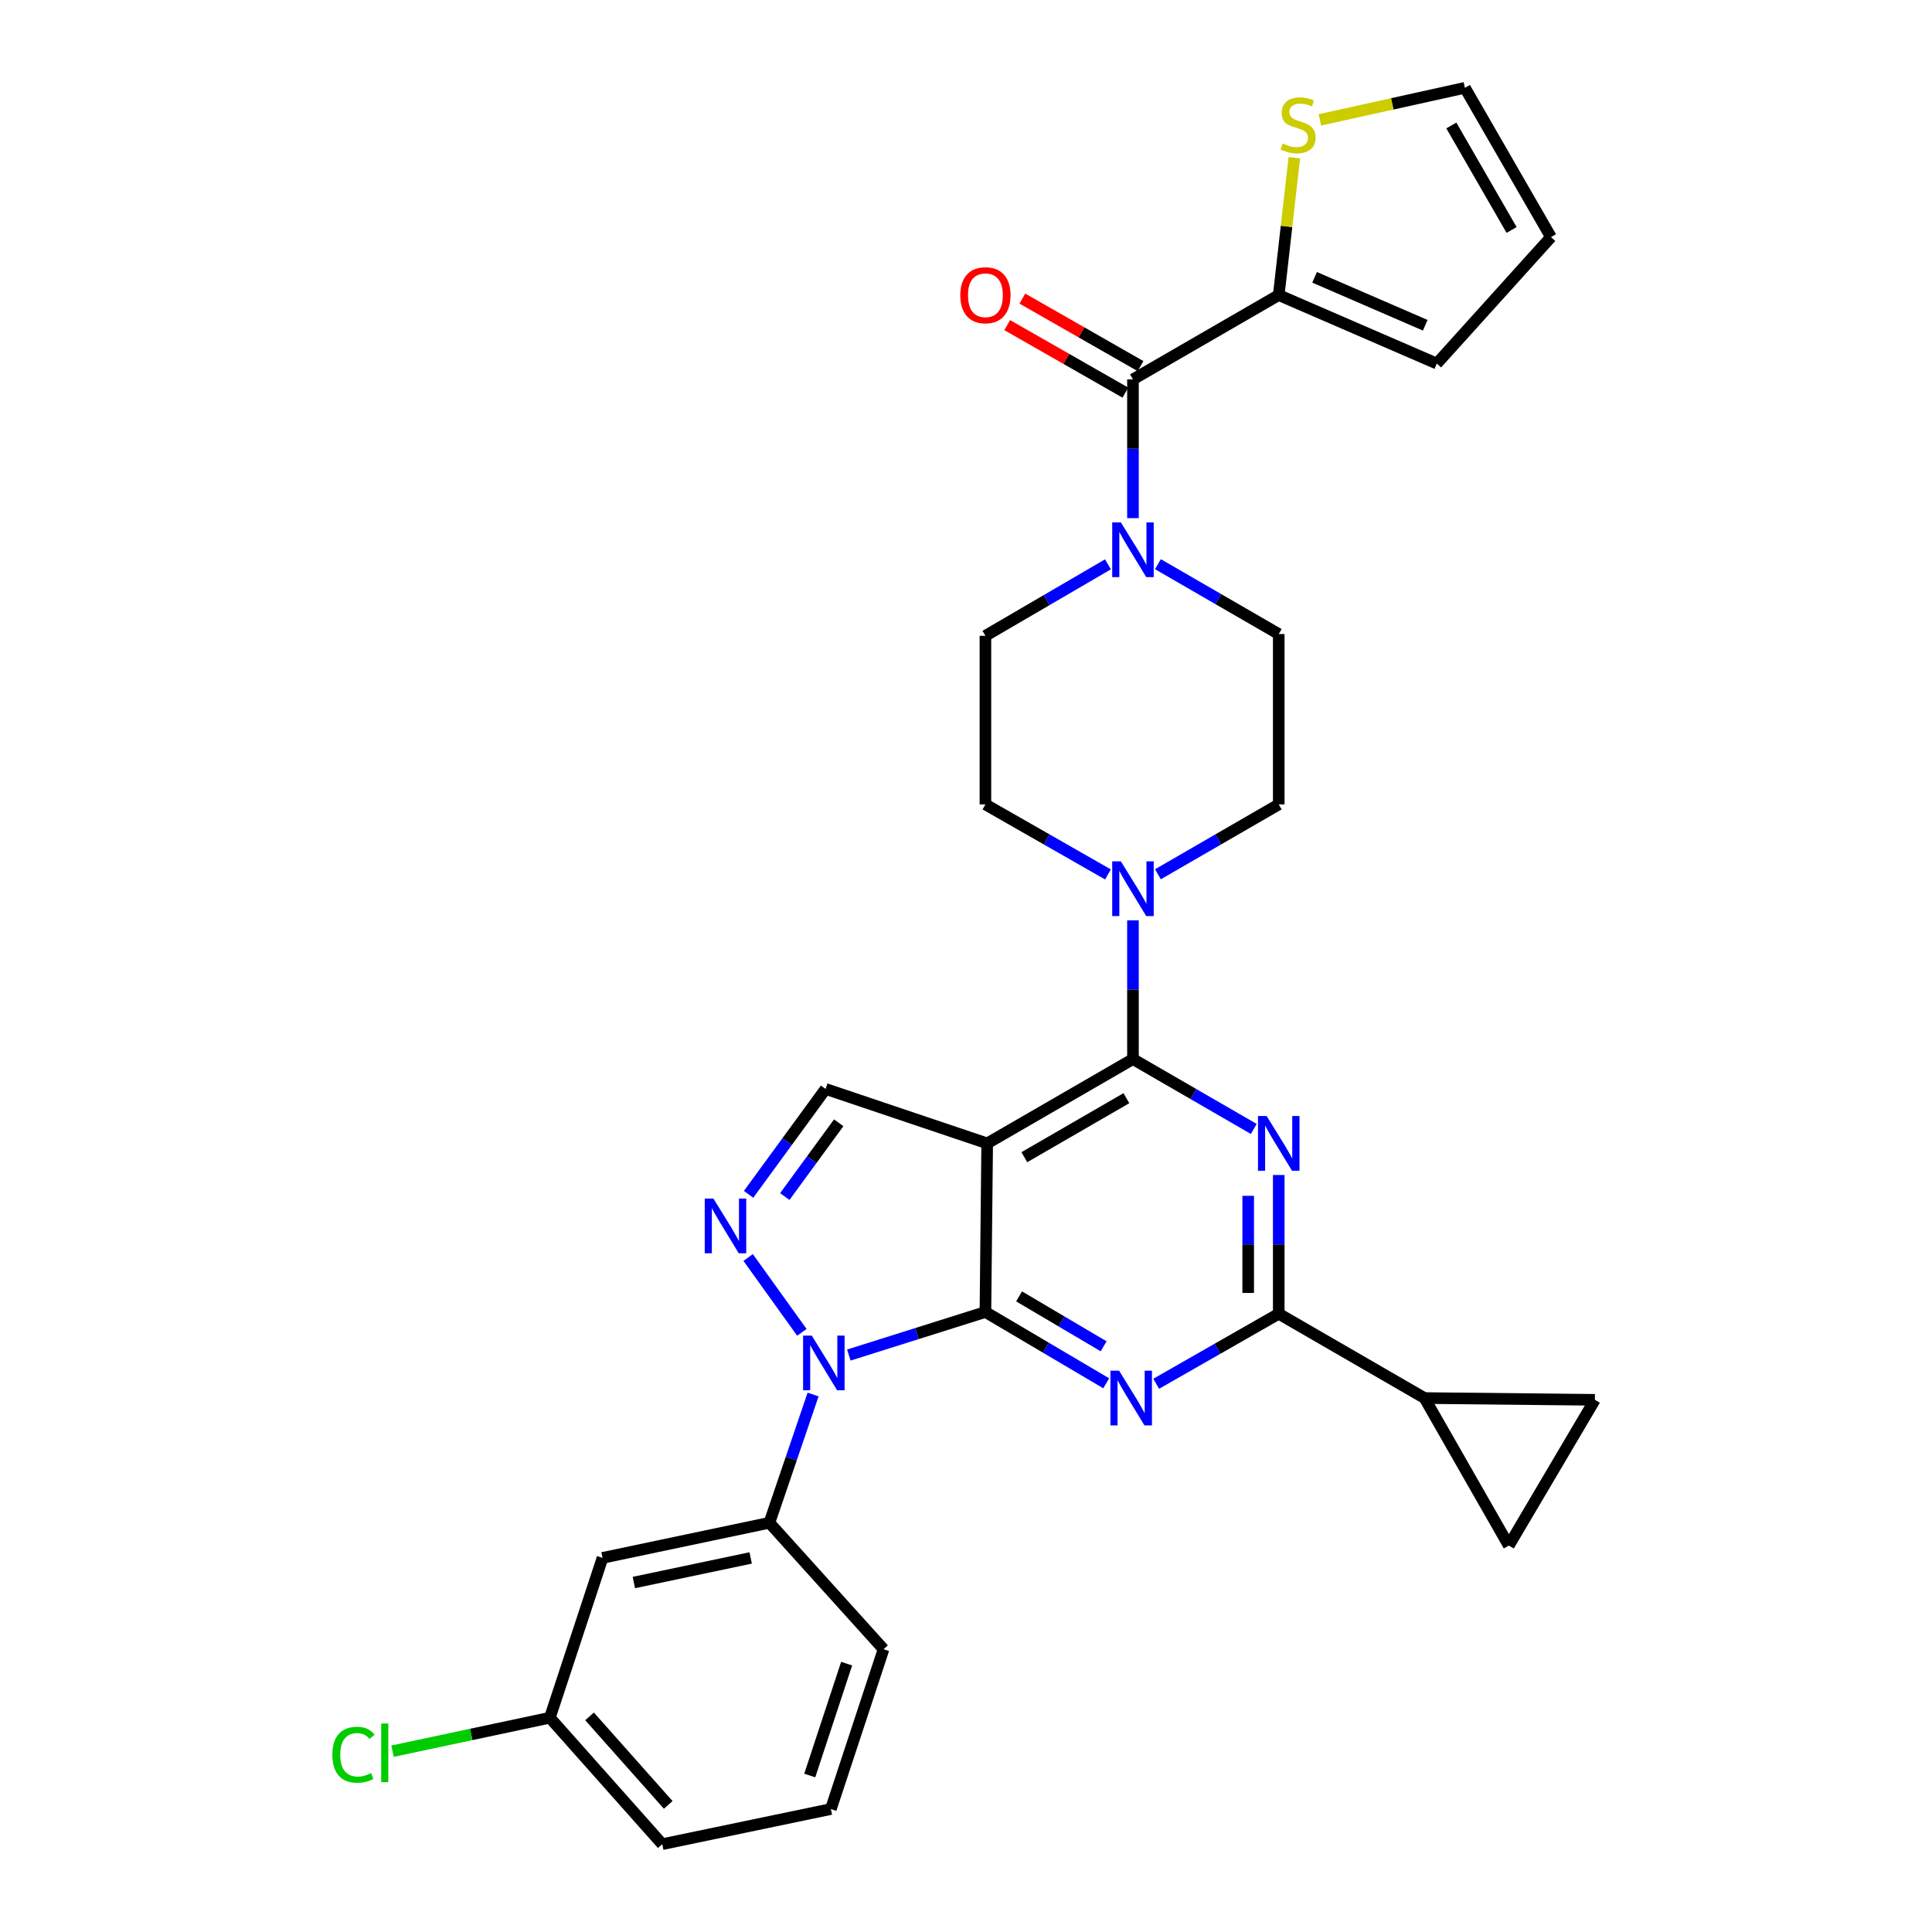 <?xml version='1.0' encoding='iso-8859-1'?>
<svg version='1.1' baseProfile='full'
              xmlns='http://www.w3.org/2000/svg'
                      xmlns:rdkit='http://www.rdkit.org/xml'
                      xmlns:xlink='http://www.w3.org/1999/xlink'
                  xml:space='preserve'
width='1000px' height='1000px' viewBox='0 0 1000 1000'>
<!-- END OF HEADER -->
<rect style='opacity:1.0;fill:#FFFFFF;stroke:none' width='1000' height='1000' x='0' y='0'> </rect>
<path class='bond-0' d='M 573.47,292.103 L 541.761,310.598' style='fill:none;fill-rule:evenodd;stroke:#0000FF;stroke-width:6px;stroke-linecap:butt;stroke-linejoin:miter;stroke-opacity:1' />
<path class='bond-0' d='M 541.761,310.598 L 510.052,329.094' style='fill:none;fill-rule:evenodd;stroke:#000000;stroke-width:6px;stroke-linecap:butt;stroke-linejoin:miter;stroke-opacity:1' />
<path class='bond-1' d='M 586.42,268.184 L 586.42,232.274' style='fill:none;fill-rule:evenodd;stroke:#0000FF;stroke-width:6px;stroke-linecap:butt;stroke-linejoin:miter;stroke-opacity:1' />
<path class='bond-1' d='M 586.42,232.274 L 586.42,196.363' style='fill:none;fill-rule:evenodd;stroke:#000000;stroke-width:6px;stroke-linecap:butt;stroke-linejoin:miter;stroke-opacity:1' />
<path class='bond-2' d='M 599.339,292.019 L 630.607,310.1' style='fill:none;fill-rule:evenodd;stroke:#0000FF;stroke-width:6px;stroke-linecap:butt;stroke-linejoin:miter;stroke-opacity:1' />
<path class='bond-2' d='M 630.607,310.1 L 661.874,328.18' style='fill:none;fill-rule:evenodd;stroke:#000000;stroke-width:6px;stroke-linecap:butt;stroke-linejoin:miter;stroke-opacity:1' />
<path class='bond-3' d='M 661.874,152.732 L 665.904,117.189' style='fill:none;fill-rule:evenodd;stroke:#000000;stroke-width:6px;stroke-linecap:butt;stroke-linejoin:miter;stroke-opacity:1' />
<path class='bond-3' d='M 665.904,117.189 L 669.934,81.645' style='fill:none;fill-rule:evenodd;stroke:#CCCC00;stroke-width:6px;stroke-linecap:butt;stroke-linejoin:miter;stroke-opacity:1' />
<path class='bond-4' d='M 661.874,152.732 L 743.69,188.184' style='fill:none;fill-rule:evenodd;stroke:#000000;stroke-width:6px;stroke-linecap:butt;stroke-linejoin:miter;stroke-opacity:1' />
<path class='bond-4' d='M 680.435,143.539 L 737.705,168.355' style='fill:none;fill-rule:evenodd;stroke:#000000;stroke-width:6px;stroke-linecap:butt;stroke-linejoin:miter;stroke-opacity:1' />
<path class='bond-5' d='M 661.874,152.732 L 586.42,196.363' style='fill:none;fill-rule:evenodd;stroke:#000000;stroke-width:6px;stroke-linecap:butt;stroke-linejoin:miter;stroke-opacity:1' />
<path class='bond-6' d='M 590.343,189.498 L 559.758,172.024' style='fill:none;fill-rule:evenodd;stroke:#000000;stroke-width:6px;stroke-linecap:butt;stroke-linejoin:miter;stroke-opacity:1' />
<path class='bond-6' d='M 559.758,172.024 L 529.173,154.55' style='fill:none;fill-rule:evenodd;stroke:#FF0000;stroke-width:6px;stroke-linecap:butt;stroke-linejoin:miter;stroke-opacity:1' />
<path class='bond-6' d='M 582.497,203.229 L 551.913,185.755' style='fill:none;fill-rule:evenodd;stroke:#000000;stroke-width:6px;stroke-linecap:butt;stroke-linejoin:miter;stroke-opacity:1' />
<path class='bond-6' d='M 551.913,185.755 L 521.328,168.281' style='fill:none;fill-rule:evenodd;stroke:#FF0000;stroke-width:6px;stroke-linecap:butt;stroke-linejoin:miter;stroke-opacity:1' />
<path class='bond-7' d='M 683.164,62.05 L 720.697,53.752' style='fill:none;fill-rule:evenodd;stroke:#CCCC00;stroke-width:6px;stroke-linecap:butt;stroke-linejoin:miter;stroke-opacity:1' />
<path class='bond-7' d='M 720.697,53.752 L 758.231,45.455' style='fill:none;fill-rule:evenodd;stroke:#000000;stroke-width:6px;stroke-linecap:butt;stroke-linejoin:miter;stroke-opacity:1' />
<path class='bond-8' d='M 743.69,188.184 L 802.776,122.728' style='fill:none;fill-rule:evenodd;stroke:#000000;stroke-width:6px;stroke-linecap:butt;stroke-linejoin:miter;stroke-opacity:1' />
<path class='bond-9' d='M 510.052,329.094 L 510.052,416.366' style='fill:none;fill-rule:evenodd;stroke:#000000;stroke-width:6px;stroke-linecap:butt;stroke-linejoin:miter;stroke-opacity:1' />
<path class='bond-10' d='M 599.339,452.527 L 630.607,434.446' style='fill:none;fill-rule:evenodd;stroke:#0000FF;stroke-width:6px;stroke-linecap:butt;stroke-linejoin:miter;stroke-opacity:1' />
<path class='bond-10' d='M 630.607,434.446 L 661.874,416.366' style='fill:none;fill-rule:evenodd;stroke:#000000;stroke-width:6px;stroke-linecap:butt;stroke-linejoin:miter;stroke-opacity:1' />
<path class='bond-11' d='M 586.42,476.362 L 586.42,512.272' style='fill:none;fill-rule:evenodd;stroke:#0000FF;stroke-width:6px;stroke-linecap:butt;stroke-linejoin:miter;stroke-opacity:1' />
<path class='bond-11' d='M 586.42,512.272 L 586.42,548.183' style='fill:none;fill-rule:evenodd;stroke:#000000;stroke-width:6px;stroke-linecap:butt;stroke-linejoin:miter;stroke-opacity:1' />
<path class='bond-12' d='M 573.481,452.605 L 541.766,434.485' style='fill:none;fill-rule:evenodd;stroke:#0000FF;stroke-width:6px;stroke-linecap:butt;stroke-linejoin:miter;stroke-opacity:1' />
<path class='bond-12' d='M 541.766,434.485 L 510.052,416.366' style='fill:none;fill-rule:evenodd;stroke:#000000;stroke-width:6px;stroke-linecap:butt;stroke-linejoin:miter;stroke-opacity:1' />
<path class='bond-13' d='M 572.576,715.997 L 541.314,697.541' style='fill:none;fill-rule:evenodd;stroke:#0000FF;stroke-width:6px;stroke-linecap:butt;stroke-linejoin:miter;stroke-opacity:1' />
<path class='bond-13' d='M 541.314,697.541 L 510.052,679.086' style='fill:none;fill-rule:evenodd;stroke:#000000;stroke-width:6px;stroke-linecap:butt;stroke-linejoin:miter;stroke-opacity:1' />
<path class='bond-13' d='M 571.237,696.842 L 549.354,683.923' style='fill:none;fill-rule:evenodd;stroke:#0000FF;stroke-width:6px;stroke-linecap:butt;stroke-linejoin:miter;stroke-opacity:1' />
<path class='bond-13' d='M 549.354,683.923 L 527.47,671.004' style='fill:none;fill-rule:evenodd;stroke:#000000;stroke-width:6px;stroke-linecap:butt;stroke-linejoin:miter;stroke-opacity:1' />
<path class='bond-14' d='M 598.445,716.239 L 630.16,698.119' style='fill:none;fill-rule:evenodd;stroke:#0000FF;stroke-width:6px;stroke-linecap:butt;stroke-linejoin:miter;stroke-opacity:1' />
<path class='bond-14' d='M 630.16,698.119 L 661.874,679.999' style='fill:none;fill-rule:evenodd;stroke:#000000;stroke-width:6px;stroke-linecap:butt;stroke-linejoin:miter;stroke-opacity:1' />
<path class='bond-15' d='M 661.874,679.999 L 737.329,723.631' style='fill:none;fill-rule:evenodd;stroke:#000000;stroke-width:6px;stroke-linecap:butt;stroke-linejoin:miter;stroke-opacity:1' />
<path class='bond-16' d='M 661.874,679.999 L 661.874,644.089' style='fill:none;fill-rule:evenodd;stroke:#000000;stroke-width:6px;stroke-linecap:butt;stroke-linejoin:miter;stroke-opacity:1' />
<path class='bond-16' d='M 661.874,644.089 L 661.874,608.179' style='fill:none;fill-rule:evenodd;stroke:#0000FF;stroke-width:6px;stroke-linecap:butt;stroke-linejoin:miter;stroke-opacity:1' />
<path class='bond-16' d='M 646.059,669.226 L 646.059,644.089' style='fill:none;fill-rule:evenodd;stroke:#000000;stroke-width:6px;stroke-linecap:butt;stroke-linejoin:miter;stroke-opacity:1' />
<path class='bond-16' d='M 646.059,644.089 L 646.059,618.952' style='fill:none;fill-rule:evenodd;stroke:#0000FF;stroke-width:6px;stroke-linecap:butt;stroke-linejoin:miter;stroke-opacity:1' />
<path class='bond-17' d='M 648.955,584.344 L 617.688,566.263' style='fill:none;fill-rule:evenodd;stroke:#0000FF;stroke-width:6px;stroke-linecap:butt;stroke-linejoin:miter;stroke-opacity:1' />
<path class='bond-17' d='M 617.688,566.263 L 586.42,548.183' style='fill:none;fill-rule:evenodd;stroke:#000000;stroke-width:6px;stroke-linecap:butt;stroke-linejoin:miter;stroke-opacity:1' />
<path class='bond-18' d='M 586.42,548.183 L 510.965,591.814' style='fill:none;fill-rule:evenodd;stroke:#000000;stroke-width:6px;stroke-linecap:butt;stroke-linejoin:miter;stroke-opacity:1' />
<path class='bond-18' d='M 583.018,568.418 L 530.2,598.96' style='fill:none;fill-rule:evenodd;stroke:#000000;stroke-width:6px;stroke-linecap:butt;stroke-linejoin:miter;stroke-opacity:1' />
<path class='bond-19' d='M 427.331,563.637 L 407.398,590.911' style='fill:none;fill-rule:evenodd;stroke:#000000;stroke-width:6px;stroke-linecap:butt;stroke-linejoin:miter;stroke-opacity:1' />
<path class='bond-19' d='M 407.398,590.911 L 387.465,618.185' style='fill:none;fill-rule:evenodd;stroke:#0000FF;stroke-width:6px;stroke-linecap:butt;stroke-linejoin:miter;stroke-opacity:1' />
<path class='bond-19' d='M 434.119,581.151 L 420.166,600.243' style='fill:none;fill-rule:evenodd;stroke:#000000;stroke-width:6px;stroke-linecap:butt;stroke-linejoin:miter;stroke-opacity:1' />
<path class='bond-19' d='M 420.166,600.243 L 406.213,619.335' style='fill:none;fill-rule:evenodd;stroke:#0000FF;stroke-width:6px;stroke-linecap:butt;stroke-linejoin:miter;stroke-opacity:1' />
<path class='bond-20' d='M 427.331,563.637 L 510.965,591.814' style='fill:none;fill-rule:evenodd;stroke:#000000;stroke-width:6px;stroke-linecap:butt;stroke-linejoin:miter;stroke-opacity:1' />
<path class='bond-21' d='M 387.243,650.883 L 415.047,689.613' style='fill:none;fill-rule:evenodd;stroke:#0000FF;stroke-width:6px;stroke-linecap:butt;stroke-linejoin:miter;stroke-opacity:1' />
<path class='bond-22' d='M 439.35,701.376 L 474.701,690.231' style='fill:none;fill-rule:evenodd;stroke:#0000FF;stroke-width:6px;stroke-linecap:butt;stroke-linejoin:miter;stroke-opacity:1' />
<path class='bond-22' d='M 474.701,690.231 L 510.052,679.086' style='fill:none;fill-rule:evenodd;stroke:#000000;stroke-width:6px;stroke-linecap:butt;stroke-linejoin:miter;stroke-opacity:1' />
<path class='bond-23' d='M 420.851,721.798 L 409.546,754.99' style='fill:none;fill-rule:evenodd;stroke:#0000FF;stroke-width:6px;stroke-linecap:butt;stroke-linejoin:miter;stroke-opacity:1' />
<path class='bond-23' d='M 409.546,754.99 L 398.241,788.182' style='fill:none;fill-rule:evenodd;stroke:#000000;stroke-width:6px;stroke-linecap:butt;stroke-linejoin:miter;stroke-opacity:1' />
<path class='bond-24' d='M 510.052,679.086 L 510.965,591.814' style='fill:none;fill-rule:evenodd;stroke:#000000;stroke-width:6px;stroke-linecap:butt;stroke-linejoin:miter;stroke-opacity:1' />
<path class='bond-25' d='M 737.329,723.631 L 780.96,799.999' style='fill:none;fill-rule:evenodd;stroke:#000000;stroke-width:6px;stroke-linecap:butt;stroke-linejoin:miter;stroke-opacity:1' />
<path class='bond-26' d='M 737.329,723.631 L 825.505,724.545' style='fill:none;fill-rule:evenodd;stroke:#000000;stroke-width:6px;stroke-linecap:butt;stroke-linejoin:miter;stroke-opacity:1' />
<path class='bond-27' d='M 780.96,799.999 L 825.505,724.545' style='fill:none;fill-rule:evenodd;stroke:#000000;stroke-width:6px;stroke-linecap:butt;stroke-linejoin:miter;stroke-opacity:1' />
<path class='bond-28' d='M 311.874,806.36 L 398.241,788.182' style='fill:none;fill-rule:evenodd;stroke:#000000;stroke-width:6px;stroke-linecap:butt;stroke-linejoin:miter;stroke-opacity:1' />
<path class='bond-28' d='M 328.086,819.109 L 388.543,806.384' style='fill:none;fill-rule:evenodd;stroke:#000000;stroke-width:6px;stroke-linecap:butt;stroke-linejoin:miter;stroke-opacity:1' />
<path class='bond-29' d='M 311.874,806.36 L 284.602,889.09' style='fill:none;fill-rule:evenodd;stroke:#000000;stroke-width:6px;stroke-linecap:butt;stroke-linejoin:miter;stroke-opacity:1' />
<path class='bond-30' d='M 398.241,788.182 L 457.327,853.638' style='fill:none;fill-rule:evenodd;stroke:#000000;stroke-width:6px;stroke-linecap:butt;stroke-linejoin:miter;stroke-opacity:1' />
<path class='bond-31' d='M 284.602,889.09 L 243.888,897.751' style='fill:none;fill-rule:evenodd;stroke:#000000;stroke-width:6px;stroke-linecap:butt;stroke-linejoin:miter;stroke-opacity:1' />
<path class='bond-31' d='M 243.888,897.751 L 203.173,906.412' style='fill:none;fill-rule:evenodd;stroke:#00CC00;stroke-width:6px;stroke-linecap:butt;stroke-linejoin:miter;stroke-opacity:1' />
<path class='bond-32' d='M 284.602,889.09 L 342.783,954.545' style='fill:none;fill-rule:evenodd;stroke:#000000;stroke-width:6px;stroke-linecap:butt;stroke-linejoin:miter;stroke-opacity:1' />
<path class='bond-32' d='M 305.15,888.401 L 345.876,934.22' style='fill:none;fill-rule:evenodd;stroke:#000000;stroke-width:6px;stroke-linecap:butt;stroke-linejoin:miter;stroke-opacity:1' />
<path class='bond-33' d='M 430.055,936.358 L 342.783,954.545' style='fill:none;fill-rule:evenodd;stroke:#000000;stroke-width:6px;stroke-linecap:butt;stroke-linejoin:miter;stroke-opacity:1' />
<path class='bond-34' d='M 430.055,936.358 L 457.327,853.638' style='fill:none;fill-rule:evenodd;stroke:#000000;stroke-width:6px;stroke-linecap:butt;stroke-linejoin:miter;stroke-opacity:1' />
<path class='bond-34' d='M 419.126,918.999 L 438.216,861.094' style='fill:none;fill-rule:evenodd;stroke:#000000;stroke-width:6px;stroke-linecap:butt;stroke-linejoin:miter;stroke-opacity:1' />
<path class='bond-35' d='M 661.874,416.366 L 661.874,328.18' style='fill:none;fill-rule:evenodd;stroke:#000000;stroke-width:6px;stroke-linecap:butt;stroke-linejoin:miter;stroke-opacity:1' />
<path class='bond-36' d='M 758.231,45.455 L 802.776,122.728' style='fill:none;fill-rule:evenodd;stroke:#000000;stroke-width:6px;stroke-linecap:butt;stroke-linejoin:miter;stroke-opacity:1' />
<path class='bond-36' d='M 751.211,64.944 L 782.393,119.035' style='fill:none;fill-rule:evenodd;stroke:#000000;stroke-width:6px;stroke-linecap:butt;stroke-linejoin:miter;stroke-opacity:1' />
<path  class='atom-0' d='M 580.16 270.389
L 589.44 285.389
Q 590.36 286.869, 591.84 289.549
Q 593.32 292.229, 593.4 292.389
L 593.4 270.389
L 597.16 270.389
L 597.16 298.709
L 593.28 298.709
L 583.32 282.309
Q 582.16 280.389, 580.92 278.189
Q 579.72 275.989, 579.36 275.309
L 579.36 298.709
L 575.68 298.709
L 575.68 270.389
L 580.16 270.389
' fill='#0000FF'/>
<path  class='atom-3' d='M 497.052 152.812
Q 497.052 146.012, 500.412 142.212
Q 503.772 138.412, 510.052 138.412
Q 516.332 138.412, 519.692 142.212
Q 523.052 146.012, 523.052 152.812
Q 523.052 159.692, 519.652 163.612
Q 516.252 167.492, 510.052 167.492
Q 503.812 167.492, 500.412 163.612
Q 497.052 159.732, 497.052 152.812
M 510.052 164.292
Q 514.372 164.292, 516.692 161.412
Q 519.052 158.492, 519.052 152.812
Q 519.052 147.252, 516.692 144.452
Q 514.372 141.612, 510.052 141.612
Q 505.732 141.612, 503.372 144.412
Q 501.052 147.212, 501.052 152.812
Q 501.052 158.532, 503.372 161.412
Q 505.732 164.292, 510.052 164.292
' fill='#FF0000'/>
<path  class='atom-4' d='M 663.873 74.267
Q 664.193 74.387, 665.513 74.947
Q 666.833 75.507, 668.273 75.867
Q 669.753 76.187, 671.193 76.187
Q 673.873 76.187, 675.433 74.907
Q 676.993 73.587, 676.993 71.307
Q 676.993 69.747, 676.193 68.787
Q 675.433 67.827, 674.233 67.307
Q 673.033 66.787, 671.033 66.187
Q 668.513 65.427, 666.993 64.707
Q 665.513 63.987, 664.433 62.467
Q 663.393 60.947, 663.393 58.387
Q 663.393 54.827, 665.793 52.627
Q 668.233 50.427, 673.033 50.427
Q 676.313 50.427, 680.033 51.987
L 679.113 55.067
Q 675.713 53.667, 673.153 53.667
Q 670.393 53.667, 668.873 54.827
Q 667.353 55.947, 667.393 57.907
Q 667.393 59.427, 668.153 60.347
Q 668.953 61.267, 670.073 61.787
Q 671.233 62.307, 673.153 62.907
Q 675.713 63.707, 677.233 64.507
Q 678.753 65.307, 679.833 66.947
Q 680.953 68.547, 680.953 71.307
Q 680.953 75.227, 678.313 77.347
Q 675.713 79.427, 671.353 79.427
Q 668.833 79.427, 666.913 78.867
Q 665.033 78.347, 662.793 77.427
L 663.873 74.267
' fill='#CCCC00'/>
<path  class='atom-7' d='M 580.16 445.837
L 589.44 460.837
Q 590.36 462.317, 591.84 464.997
Q 593.32 467.677, 593.4 467.837
L 593.4 445.837
L 597.16 445.837
L 597.16 474.157
L 593.28 474.157
L 583.32 457.757
Q 582.16 455.837, 580.92 453.637
Q 579.72 451.437, 579.36 450.757
L 579.36 474.157
L 575.68 474.157
L 575.68 445.837
L 580.16 445.837
' fill='#0000FF'/>
<path  class='atom-9' d='M 579.246 709.471
L 588.526 724.471
Q 589.446 725.951, 590.926 728.631
Q 592.406 731.311, 592.486 731.471
L 592.486 709.471
L 596.246 709.471
L 596.246 737.791
L 592.366 737.791
L 582.406 721.391
Q 581.246 719.471, 580.006 717.271
Q 578.806 715.071, 578.446 714.391
L 578.446 737.791
L 574.766 737.791
L 574.766 709.471
L 579.246 709.471
' fill='#0000FF'/>
<path  class='atom-11' d='M 655.614 577.654
L 664.894 592.654
Q 665.814 594.134, 667.294 596.814
Q 668.774 599.494, 668.854 599.654
L 668.854 577.654
L 672.614 577.654
L 672.614 605.974
L 668.734 605.974
L 658.774 589.574
Q 657.614 587.654, 656.374 585.454
Q 655.174 583.254, 654.814 582.574
L 654.814 605.974
L 651.134 605.974
L 651.134 577.654
L 655.614 577.654
' fill='#0000FF'/>
<path  class='atom-14' d='M 369.251 620.381
L 378.531 635.381
Q 379.451 636.861, 380.931 639.541
Q 382.411 642.221, 382.491 642.381
L 382.491 620.381
L 386.251 620.381
L 386.251 648.701
L 382.371 648.701
L 372.411 632.301
Q 371.251 630.381, 370.011 628.181
Q 368.811 625.981, 368.451 625.301
L 368.451 648.701
L 364.771 648.701
L 364.771 620.381
L 369.251 620.381
' fill='#0000FF'/>
<path  class='atom-15' d='M 420.157 691.293
L 429.437 706.293
Q 430.357 707.773, 431.837 710.453
Q 433.317 713.133, 433.397 713.293
L 433.397 691.293
L 437.157 691.293
L 437.157 719.613
L 433.277 719.613
L 423.317 703.213
Q 422.157 701.293, 420.917 699.093
Q 419.717 696.893, 419.357 696.213
L 419.357 719.613
L 415.677 719.613
L 415.677 691.293
L 420.157 691.293
' fill='#0000FF'/>
<path  class='atom-24' d='M 172.029 908.248
Q 172.029 901.208, 175.309 897.528
Q 178.629 893.808, 184.909 893.808
Q 190.749 893.808, 193.869 897.928
L 191.229 900.088
Q 188.949 897.088, 184.909 897.088
Q 180.629 897.088, 178.349 899.968
Q 176.109 902.808, 176.109 908.248
Q 176.109 913.848, 178.429 916.728
Q 180.789 919.608, 185.349 919.608
Q 188.469 919.608, 192.109 917.728
L 193.229 920.728
Q 191.749 921.688, 189.509 922.248
Q 187.269 922.808, 184.789 922.808
Q 178.629 922.808, 175.309 919.048
Q 172.029 915.288, 172.029 908.248
' fill='#00CC00'/>
<path  class='atom-24' d='M 197.309 892.088
L 200.989 892.088
L 200.989 922.448
L 197.309 922.448
L 197.309 892.088
' fill='#00CC00'/>
</svg>
